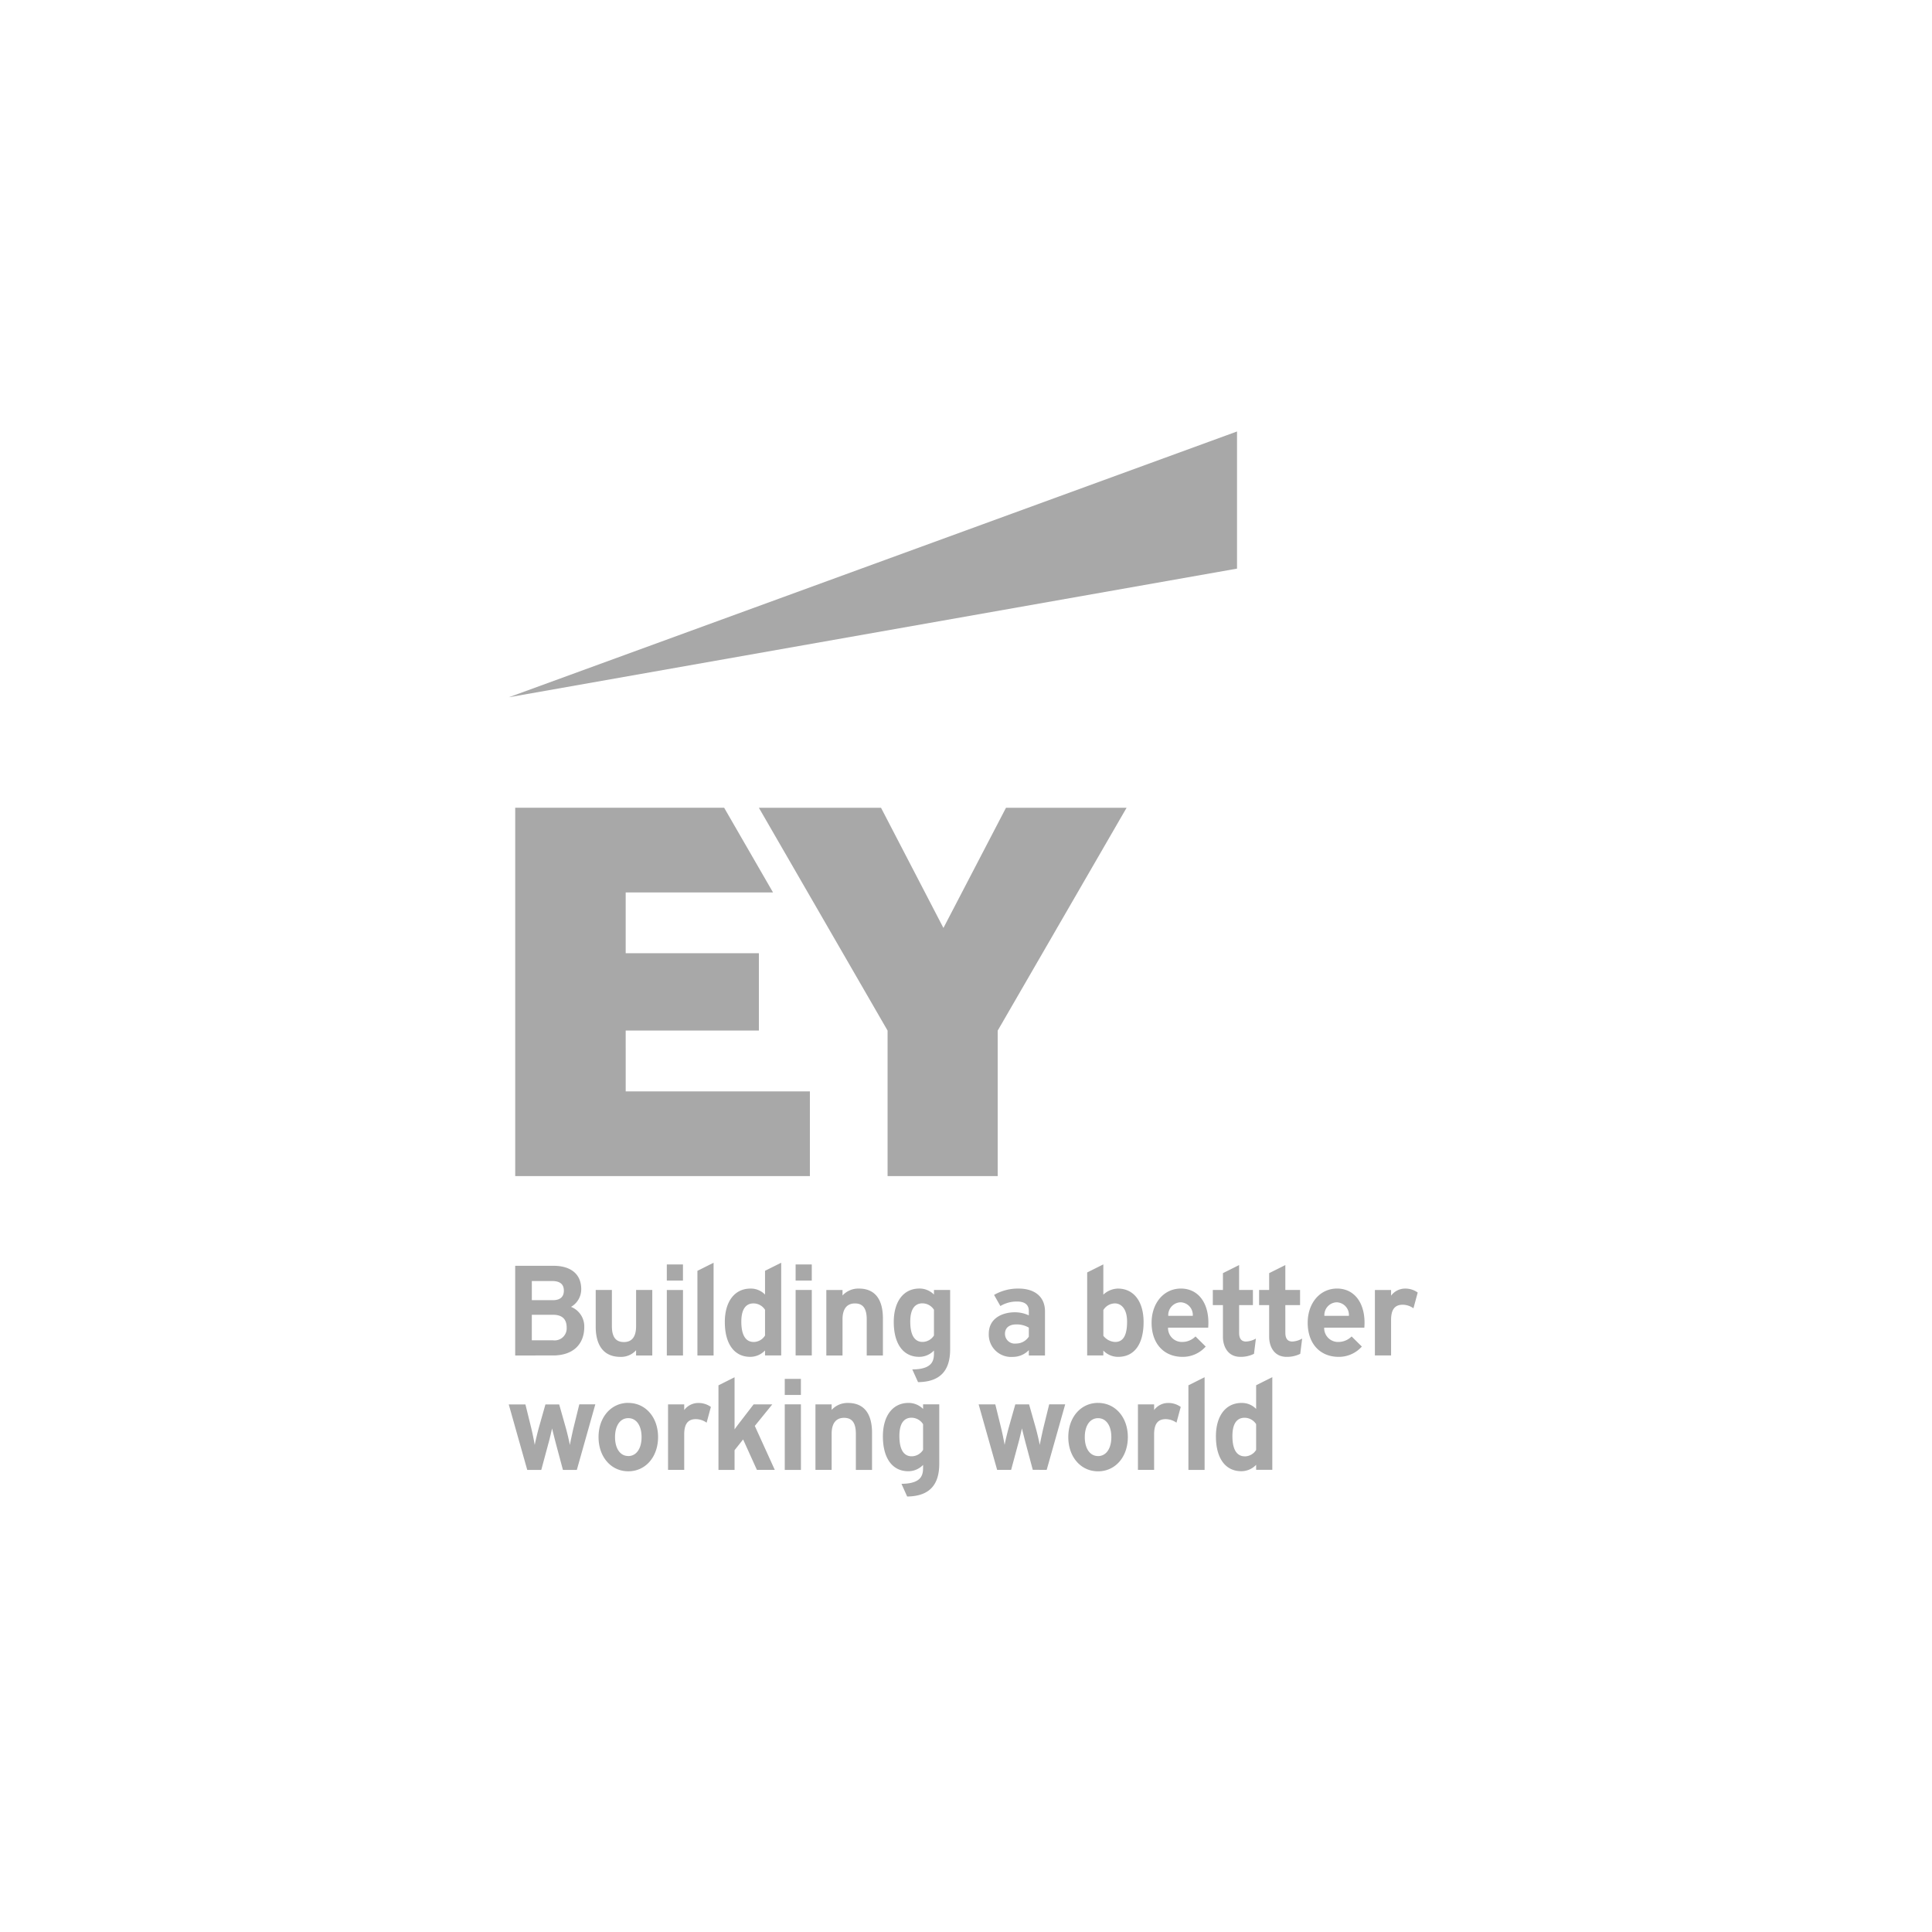 <?xml version="1.0" encoding="UTF-8"?>
<svg xmlns="http://www.w3.org/2000/svg" xmlns:xlink="http://www.w3.org/1999/xlink" width="300" height="300" viewBox="0 0 300 300">
  <defs>
    <clipPath id="clip-EY">
      <rect width="300" height="300"></rect>
    </clipPath>
  </defs>
  <g id="EY" clip-path="url(#clip-EY)">
    <g id="Group_175" data-name="Group 175" transform="translate(-992.13 -675.38)">
      <path id="Path_886" data-name="Path 886" d="M1184.211,742.38l-113.076,41.27,113.076-19.975Z" transform="translate(0.003 0)" fill="#a8a8a8"></path>
      <path id="Path_887" data-name="Path 887" d="M1082.856,858.184a3.265,3.265,0,0,0-2.058-3.1,3.145,3.145,0,0,0,1.585-2.75c0-2.306-1.577-3.628-4.322-3.628h-5.932v13.925H1078C1081.04,862.635,1082.856,860.971,1082.856,858.184Zm-4.846,2.093h-3.3v-3.963h3.3c1.4,0,2.111.664,2.111,1.972A1.869,1.869,0,0,1,1078.01,860.277Zm-.02-6.231h-3.278v-2.974h3.14c1.233,0,1.834.491,1.834,1.5C1079.686,853.243,1079.392,854.046,1077.99,854.046Zm6.642,4.166v-5.749h2.511v5.6c0,1.7.6,2.485,1.871,2.485,1.253,0,1.889-.83,1.889-2.468v-5.618h2.513v10.172H1090.9v-.815a3.131,3.131,0,0,1-2.43,1.031C1085.132,862.851,1084.632,859.943,1084.632,858.212Zm38.323,4.423h-2.513V852.463h2.513v.858a3.314,3.314,0,0,1,2.548-1.077c2.437,0,3.725,1.6,3.725,4.641v5.751h-2.513v-5.6c0-1.7-.581-2.485-1.831-2.485s-1.928.853-1.928,2.468Zm-24.77-6.138v6.138h-2.511V852.463h2.511Zm2.239-7.007,2.511-1.258v14.4h-2.511Zm10.5,3.689a3.047,3.047,0,0,0-2.256-.934c-2.458,0-3.987,1.993-3.987,5.2,0,3.384,1.472,5.4,3.935,5.4a3.168,3.168,0,0,0,2.307-.994v.778h2.51v-14.4l-2.51,1.256Zm-1.768,7.356c-.873,0-1.914-.546-1.914-3.148,0-2.349,1.024-2.84,1.882-2.84a2.132,2.132,0,0,1,1.8.993v3.993A2.086,2.086,0,0,1,1109.156,860.536Zm56.557-8.29a3.413,3.413,0,0,0-2.257.944v-4.7l-2.511,1.253v12.888h2.511v-.762a3.14,3.14,0,0,0,2.307.978c2.506,0,3.942-1.97,3.942-5.4C1169.705,854.239,1168.175,852.246,1165.713,852.246Zm-.47,2.3c.916,0,1.9.747,1.9,2.84,0,2.118-.6,3.148-1.844,3.148a2.444,2.444,0,0,1-1.839-.956v-4A2.114,2.114,0,0,1,1165.244,854.548Zm-28.088-1.373a3.166,3.166,0,0,0-2.257-.934c-2.457,0-3.985,1.993-3.985,5.2,0,3.386,1.472,5.406,3.934,5.406a3.157,3.157,0,0,0,2.309-.983v.237c0,1.115,0,2.639-3.251,2.7l-.113,0,.89,1.973h.05c3.321-.051,4.935-1.716,4.935-5.087V852.46h-2.51Zm0,2.36v3.995a2.117,2.117,0,0,1-1.781,1c-.868,0-1.9-.548-1.9-3.152,0-2.345,1.024-2.838,1.884-2.838A2.141,2.141,0,0,1,1137.156,855.535Zm10.314-.576a4.931,4.931,0,0,1,2.6-.7c1.187,0,1.817.5,1.817,1.462v.687a5.127,5.127,0,0,0-2.163-.48c-1.87,0-4.055.873-4.055,3.333a3.469,3.469,0,0,0,3.771,3.592,3.4,3.4,0,0,0,2.446-1.049v.833h2.51v-6.858c0-2.211-1.535-3.532-4.106-3.532a7.429,7.429,0,0,0-3.8.984Zm.714,4.3c0-.9.649-1.444,1.731-1.444a3.654,3.654,0,0,1,1.973.5v1.393a2.347,2.347,0,0,1-1.973,1.072A1.518,1.518,0,0,1,1148.183,859.26Zm29.583.42a2.891,2.891,0,0,1-2.005.856,2.147,2.147,0,0,1-2.257-2.216h6.234c.015-.211.03-.508.03-.762,0-3.226-1.675-5.313-4.265-5.313-2.643,0-4.553,2.236-4.553,5.313,0,3.215,1.885,5.293,4.812,5.293a4.739,4.739,0,0,0,3.59-1.6Zm-4.228-3.2a1.983,1.983,0,0,1,1.89-2.1,1.961,1.961,0,0,1,1.917,2.1Zm28.469,3.2a2.889,2.889,0,0,1-2,.856,2.147,2.147,0,0,1-2.257-2.216h6.234c.015-.211.03-.508.03-.762,0-3.226-1.675-5.313-4.266-5.313-2.642,0-4.559,2.236-4.559,5.313,0,3.215,1.892,5.293,4.818,5.293a4.776,4.776,0,0,0,3.59-1.6Zm-4.227-3.2a1.983,1.983,0,0,1,1.89-2.1,1.961,1.961,0,0,1,1.917,2.1Zm-6.061,2.622c0,.9.342,1.368,1.089,1.368a3.328,3.328,0,0,0,1.521-.461l-.3,2.372a4.6,4.6,0,0,1-2.113.47c-2,0-2.712-1.68-2.712-3.119v-4.915h-1.562v-2.355h1.562v-2.609l2.513-1.256v3.865h2.287v2.355h-2.289Zm-4.87,3.278a4.594,4.594,0,0,1-2.111.47c-2,0-2.712-1.68-2.712-3.119v-4.915h-1.57v-2.355h1.57v-2.609l2.513-1.256v3.865h2.143v2.355h-2.143V859.1c0,.9.34,1.368,1.085,1.368a3.328,3.328,0,0,0,1.522-.461Zm24.761-7.071a2.933,2.933,0,0,0-1.66-.553c-1.237,0-1.814.75-1.814,2.365v5.512h-2.513V852.463h2.513v.883a2.721,2.721,0,0,1,2.247-1.1,3.243,3.243,0,0,1,1.889.614Zm-113.43-5.557v1.253h-2.508V848.5h2.508Zm17.494,2.709h2.511v10.172h-2.511Zm2.508-2.709v1.253h-2.508V848.5h2.508Zm69,21.188a3.057,3.057,0,0,0-2.257-.933c-2.458,0-3.987,1.992-3.987,5.2,0,3.384,1.472,5.4,3.935,5.4a3.179,3.179,0,0,0,2.309-.992v.777h2.51V866l-2.51,1.256Zm-1.769,7.358c-.873,0-1.914-.548-1.914-3.15,0-2.347,1.022-2.84,1.882-2.84a2.141,2.141,0,0,1,1.8.993V877.3A2.091,2.091,0,0,1,1185.411,878.3Zm-83.559-5.226a2.958,2.958,0,0,0-1.665-.551c-1.238,0-1.814.75-1.814,2.365v5.51h-2.511V870.227h2.511v.881a2.722,2.722,0,0,1,2.246-1.1,3.253,3.253,0,0,1,1.894.614Zm-19.768-2.848h2.485L1081.7,880.4h-2.159l-1.129-4.222c-.189-.744-.417-1.635-.553-2.212-.1.413-.38,1.668-.566,2.3l-1.115,4.139H1074l-.015-.055-2.856-10.116h2.589l.935,3.8c.143.594.383,1.728.51,2.493.143-.755.417-1.851.6-2.548l1.061-3.744h2.136l1.059,3.744c.181.671.455,1.773.6,2.559.116-.654.325-1.6.539-2.561Zm7.607-.229c-2.677,0-4.621,2.234-4.621,5.313s1.943,5.313,4.621,5.313,4.622-2.234,4.622-5.313S1092.368,870,1089.691,870Zm0,8.254c-1.253,0-2.06-1.155-2.06-2.941s.807-2.941,2.06-2.941,2.06,1.153,2.06,2.941S1090.942,878.25,1089.691,878.25Zm85.12-5.177a2.963,2.963,0,0,0-1.665-.551c-1.238,0-1.808.75-1.808,2.365v5.51h-2.513V870.227h2.513v.881a2.7,2.7,0,0,1,2.239-1.1,3.254,3.254,0,0,1,1.894.614Zm-19.764-2.848h2.485l-2.873,10.171H1152.5l-1.129-4.222c-.191-.744-.418-1.635-.554-2.212-.1.413-.38,1.668-.564,2.3l-1.115,4.139h-2.173l-.015-.055-2.858-10.116h2.589l.934,3.8c.143.594.385,1.728.511,2.493.141-.755.415-1.851.6-2.548l1.061-3.744h2.138l1.061,3.744c.179.671.451,1.773.6,2.559.116-.654.324-1.6.538-2.561Zm7.588-.224c-2.679,0-4.622,2.234-4.622,5.313s1.943,5.313,4.622,5.313,4.624-2.234,4.624-5.313S1165.313,870,1162.635,870Zm0,8.254c-1.253,0-2.061-1.155-2.061-2.941s.808-2.941,2.061-2.941,2.062,1.154,2.062,2.941S1163.886,878.255,1162.635,878.255Zm-53.3-4.679,3.1,6.82h-2.777l-2.139-4.722-1.328,1.675V880.4h-2.5V867.27l2.5-1.255v8.095c.312-.448.684-.931.951-1.275l2.007-2.609h2.9Zm11.93,6.822h-2.513V870.227h2.513v.858a3.313,3.313,0,0,1,2.546-1.079c2.438,0,3.726,1.605,3.726,4.642V880.4h-2.511v-5.6c0-1.7-.583-2.485-1.832-2.485s-1.929.853-1.929,2.468Zm14.2-9.459a3.167,3.167,0,0,0-2.257-.934c-2.456,0-3.985,1.993-3.985,5.2,0,3.384,1.472,5.406,3.933,5.406a3.158,3.158,0,0,0,2.309-.983v.237c0,1.114,0,2.639-3.243,2.7l-.115,0,.883,1.972.05,0c3.319-.052,4.934-1.714,4.934-5.085v-9.226h-2.509Zm0,2.36v3.993a2.111,2.111,0,0,1-1.781,1c-.868,0-1.9-.546-1.9-3.15,0-2.345,1.017-2.838,1.877-2.838A2.138,2.138,0,0,1,1135.463,873.3Zm-21.48-3.072h2.511V880.4h-2.511Zm2.508-2.707v1.251h-2.508v-2.5h2.508Zm60.172-.251,2.513-1.255V880.4h-2.513Zm-87.38-55.082h20.682v-12.01h-20.682v-9.439h22.879l-7.592-13.155h-32.441v57.2h45.756V821.625h-28.6Zm59.055-34.6-9.716,18.665-9.691-18.665h-18.967l19.985,34.6V834.78h17.1V812.188l20.011-34.6Z" transform="translate(0 23.225)" fill="#a8a8a8"></path>
    </g>
  </g>
</svg>
